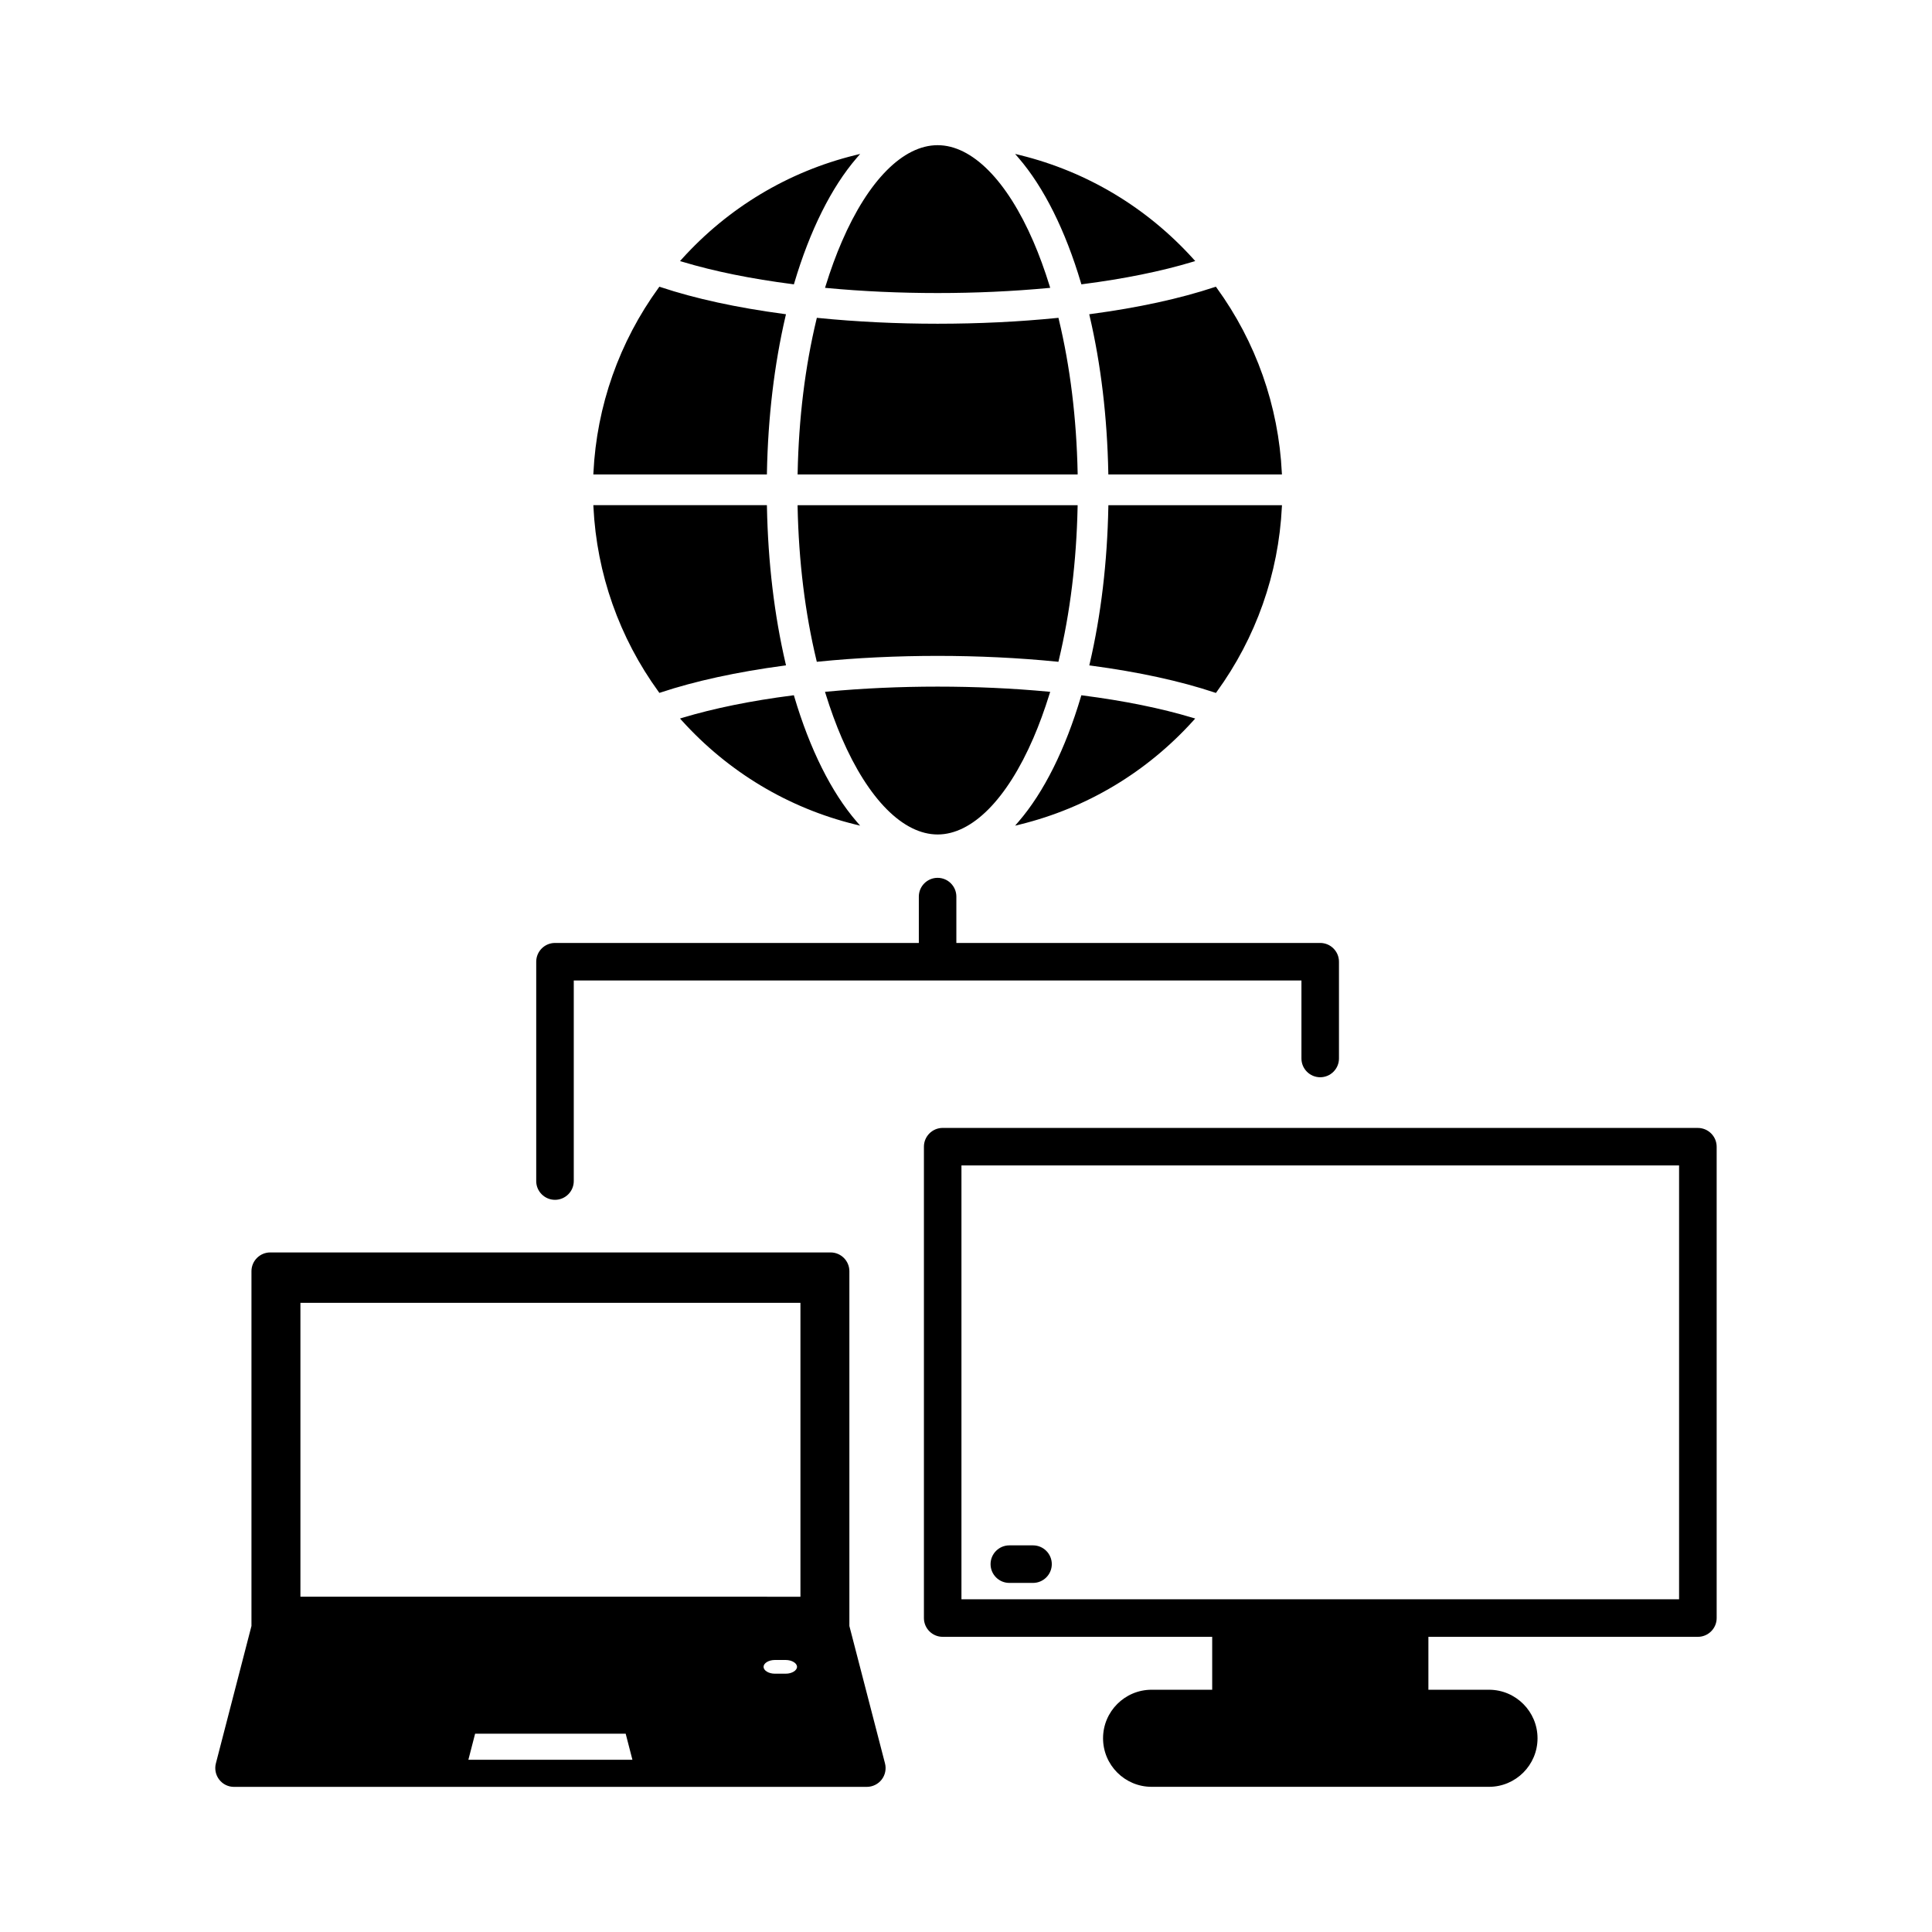 <?xml version="1.0" encoding="UTF-8"?>
<!-- Uploaded to: SVG Repo, www.svgrepo.com, Generator: SVG Repo Mixer Tools -->
<svg fill="#000000" width="800px" height="800px" version="1.1" viewBox="144 144 512 512" xmlns="http://www.w3.org/2000/svg">
 <path d="m593.95 442.91h-200.13c-2.738 0-4.973 2.231-4.973 4.973v124.92c0 2.738 2.231 4.973 4.973 4.973h71.422v14.023h-16.059c-7.094 0-12.863 5.769-12.863 12.863s5.769 12.863 12.863 12.863h89.414c7.094 0 12.863-5.769 12.863-12.863s-5.769-12.863-12.863-12.863h-16.059v-14.023h71.418c2.738 0 4.977-2.231 4.977-4.973v-124.91c-0.008-2.746-2.238-4.977-4.984-4.977zm-4.977 9.945v114.97h-190.18v-114.97zm-219.88 122.05v-94.023c0-2.738-2.231-4.973-4.977-4.973h-148.5c-2.738 0-4.977 2.231-4.977 4.973v94.023l-9.43 36.414c-0.387 1.48-0.051 3.086 0.879 4.289 0.945 1.23 2.379 1.934 3.938 1.934l167.69-0.004c1.531 0 3.004-0.719 3.938-1.934 0.938-1.207 1.266-2.812 0.879-4.289zm-13.875 10.824c0 0.98-1.367 1.816-2.981 1.816h-2.906c-1.613 0-2.981-0.832-2.981-1.816 0-0.98 1.367-1.816 2.981-1.816h2.906c1.613 0.008 2.981 0.836 2.981 1.816zm-43.621 24.625h-43.473l1.785-6.902h39.902zm44.527-121.09v77.887l-132.51-0.004v-77.887zm-70.02-32.27v-58.129c0-2.738 2.231-4.973 4.973-4.973h96.422v-12.285c0-2.738 2.231-4.973 4.973-4.973 2.738 0 4.973 2.231 4.973 4.973v12.285h96.422c2.738 0 4.973 2.231 4.973 4.973v25.645c0 2.738-2.231 4.973-4.973 4.973-2.738 0-4.973-2.231-4.973-4.973v-20.668h-192.84v53.152c0 2.738-2.231 4.973-4.977 4.973-2.742-0.004-4.977-2.234-4.977-4.973zm38.793-243.6-0.684-0.207 0.477-0.531c12.309-13.633 28.172-23.148 45.883-27.523l1.379-0.34-0.926 1.074c-6.684 7.754-12.398 19.207-16.527 33.117l-0.109 0.371-0.379-0.051c-10.973-1.414-20.766-3.402-29.113-5.91zm89.043-27.531-0.926-1.074 1.379 0.34c17.711 4.375 33.57 13.895 45.879 27.523l0.477 0.531-0.684 0.207c-8.348 2.516-18.141 4.5-29.109 5.91l-0.379 0.051-0.109-0.371c-4.125-13.91-9.844-25.359-16.527-33.117zm0.449 176.61-1.379 0.34 0.926-1.074c6.688-7.758 12.398-19.211 16.523-33.117l0.109-0.371 0.379 0.051c10.965 1.41 20.758 3.398 29.109 5.91l0.684 0.207-0.477 0.531c-12.301 13.629-28.164 23.148-45.875 27.523zm-62.586-42.078c-12.543 1.676-23.562 4.078-32.746 7.129l-0.312 0.102-0.195-0.266c-10.438-14.367-16.414-31.32-17.285-49.012l-0.027-0.473h45.996l0.012 0.441c0.289 14.738 1.953 28.711 4.941 41.523l0.113 0.484zm-4.566-50.664h-46l0.027-0.473c0.867-17.695 6.848-34.645 17.285-49.012l0.195-0.266 0.312 0.102c9.156 3.055 20.172 5.449 32.746 7.129l0.492 0.066-0.117 0.484c-2.992 12.859-4.652 26.824-4.934 41.523zm85.922-42.52c12.539-1.676 23.562-4.078 32.746-7.129l0.312-0.102 0.195 0.266c10.438 14.367 16.414 31.32 17.285 49.012l0.027 0.473h-46l-0.012-0.441c-0.289-14.738-1.953-28.707-4.941-41.523l-0.113-0.484zm32.754 100.32c-9.156-3.055-20.172-5.449-32.746-7.129l-0.492-0.066 0.113-0.484c2.992-12.852 4.652-26.824 4.934-41.523l0.012-0.441h46l-0.027 0.473c-0.867 17.695-6.848 34.645-17.285 49.012l-0.195 0.266zm-110.54-49.652h74.215l-0.012 0.461c-0.297 14.43-1.98 28.109-4.996 40.664l-0.094 0.387-0.391-0.047c-10.188-1.012-20.824-1.527-31.621-1.527-10.859 0-21.496 0.516-31.617 1.527l-0.391 0.043-0.094-0.387c-3.019-12.555-4.699-26.234-4.996-40.664zm11.719 61.727c-1.551-3.594-2.996-7.543-4.293-11.73l-0.164-0.535 0.555-0.051c9.418-0.879 19.27-1.328 29.281-1.328 10.02 0 19.871 0.445 29.281 1.328l0.555 0.051-0.164 0.535c-1.32 4.258-2.766 8.203-4.293 11.73-7.008 16.23-16.254 25.539-25.371 25.539-9.121-0.004-18.367-9.312-25.387-25.539zm62.496-69.871h-74.215l0.012-0.461c0.293-14.426 1.973-28.105 4.996-40.664l0.094-0.387 0.391 0.043c10.121 1.012 20.758 1.527 31.617 1.527 10.852 0 21.488-0.516 31.621-1.527l0.391-0.043 0.094 0.387c3.019 12.555 4.699 26.234 4.996 40.664zm-62.484-61.719c7-16.23 16.25-25.539 25.371-25.539h0.004c9.113 0 18.367 9.309 25.379 25.539 1.543 3.566 2.988 7.516 4.293 11.73l0.164 0.535-0.555 0.051c-9.414 0.879-19.262 1.328-29.281 1.328-10.023 0-19.875-0.445-29.281-1.328l-0.555-0.051 0.164-0.535c1.32-4.262 2.766-8.207 4.297-11.73zm-42.418 126.93-0.477-0.531 0.684-0.207c8.344-2.508 18.137-4.5 29.109-5.91l0.379-0.051 0.109 0.371c4.121 13.91 9.836 25.367 16.527 33.117l0.926 1.074-1.375-0.336c-17.707-4.375-33.57-13.895-45.883-27.527zm81.824 223.57c0-2.738 2.231-4.977 4.973-4.977h6.281c2.738 0 4.973 2.231 4.973 4.977 0 2.738-2.231 4.973-4.973 4.973h-6.281c-2.742 0.004-4.973-2.227-4.973-4.973z"/>
</svg>